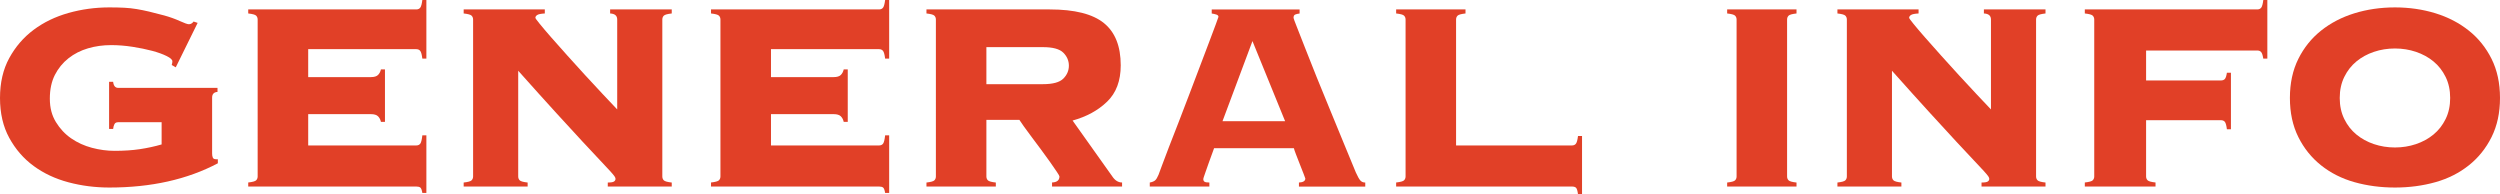 <?xml version="1.0" encoding="UTF-8"?><svg id="_レイヤー_2" xmlns="http://www.w3.org/2000/svg" viewBox="0 0 594.01 46.17"><defs><style>.cls-1{fill:#e14027;stroke-width:0px;}</style></defs><g id="_レイヤー_2-2"><path class="cls-1" d="M28.08,29.04c-.43,0-.72.15-.88.44-.16.29-.27.68-.32,1.16h-.96v-11.2h.96c.11.96.51,1.44,1.2,1.44h23.6v.96c-.85.05-1.28.51-1.28,1.36v13.28c0,.37.05.69.16.96.11.27.37.4.8.4h.4v.96c-7.25,3.84-15.84,5.76-25.76,5.76-3.36,0-6.6-.41-9.72-1.24-3.12-.83-5.88-2.12-8.28-3.88-2.4-1.76-4.33-3.99-5.8-6.68-1.47-2.69-2.2-5.85-2.2-9.48s.73-6.79,2.2-9.48c1.47-2.69,3.4-4.93,5.8-6.72,2.4-1.79,5.16-3.12,8.28-4,3.12-.88,6.36-1.32,9.72-1.32,1.33,0,2.51.03,3.52.08,1.01.05,2,.16,2.96.32.96.16,1.95.36,2.96.6,1.01.24,2.21.55,3.6.92,1.33.37,2.56.81,3.68,1.32s1.84.76,2.16.76c.43,0,.8-.21,1.12-.64l.96.32-5.2,10.56-.96-.56c.11-.32.16-.61.16-.88,0-.37-.45-.79-1.36-1.24-.91-.45-2.05-.87-3.44-1.24s-2.95-.69-4.68-.96c-1.73-.27-3.43-.4-5.08-.4-1.92,0-3.75.25-5.48.76-1.73.51-3.28,1.29-4.64,2.36-1.36,1.07-2.44,2.39-3.24,3.96-.8,1.57-1.2,3.45-1.2,5.64s.48,3.99,1.44,5.56c.96,1.57,2.17,2.87,3.64,3.88,1.47,1.01,3.11,1.76,4.92,2.24,1.81.48,3.6.72,5.36.72,2.24,0,4.25-.13,6.04-.4,1.79-.27,3.51-.64,5.16-1.12v-5.28h-10.32Z"/><path class="cls-1" d="M90.51,28.96c-.11-.53-.33-.97-.68-1.32-.35-.35-.92-.52-1.72-.52h-14.88v7.44h25.68c.43,0,.75-.15.96-.44.21-.29.37-.95.48-1.96h.96v13.68h-.96c-.11-.69-.27-1.12-.48-1.28-.21-.16-.53-.24-.96-.24h-39.93v-.96c1.01-.11,1.64-.28,1.88-.52.24-.24.36-.55.36-.92V4.64c0-.37-.12-.68-.36-.92-.24-.24-.87-.41-1.88-.52v-.96h39.93c.43,0,.75-.15.96-.44.21-.29.37-.89.48-1.8h.96v13.92h-.96c-.11-.91-.27-1.51-.48-1.8-.21-.29-.53-.44-.96-.44h-25.68v6.64h14.88c.8,0,1.37-.17,1.72-.52.35-.35.57-.79.68-1.32h.96v12.48h-.96Z"/><path class="cls-1" d="M112.41,4.64c0-.37-.12-.68-.36-.92s-.87-.41-1.88-.52v-.96h19.28v.96c-.91.05-1.51.17-1.8.36-.29.19-.44.41-.44.68,0,.11.35.59,1.04,1.44.69.85,1.6,1.92,2.72,3.2s2.39,2.71,3.8,4.28c1.41,1.57,2.84,3.15,4.28,4.72,1.44,1.57,2.83,3.07,4.16,4.48,1.33,1.41,2.48,2.63,3.44,3.64V4.64c0-.91-.56-1.39-1.68-1.44v-.96h14.64v.96c-1.01.11-1.64.28-1.88.52-.24.24-.36.55-.36.92v37.29c0,.37.12.68.36.92.24.24.87.41,1.88.52v.96h-15.2v-.96c.75,0,1.24-.08,1.48-.24.24-.16.36-.37.36-.64,0-.16-.08-.36-.24-.6s-.51-.65-1.04-1.24c-.53-.59-1.32-1.43-2.36-2.52-1.04-1.09-2.41-2.56-4.12-4.4-1.71-1.84-3.81-4.13-6.32-6.88-2.51-2.75-5.52-6.09-9.04-10.04v25.12c0,.37.12.68.36.92.24.24.87.41,1.88.52v.96h-15.2v-.96c1.01-.11,1.64-.28,1.88-.52s.36-.55.36-.92V4.64Z"/><path class="cls-1" d="M200.47,28.96c-.11-.53-.33-.97-.68-1.32-.35-.35-.92-.52-1.72-.52h-14.88v7.44h25.68c.43,0,.75-.15.96-.44.21-.29.37-.95.48-1.96h.96v13.68h-.96c-.11-.69-.27-1.12-.48-1.28-.21-.16-.53-.24-.96-.24h-39.93v-.96c1.01-.11,1.64-.28,1.88-.52.24-.24.36-.55.36-.92V4.64c0-.37-.12-.68-.36-.92-.24-.24-.87-.41-1.88-.52v-.96h39.93c.43,0,.75-.15.96-.44.21-.29.37-.89.48-1.8h.96v13.92h-.96c-.11-.91-.27-1.51-.48-1.8-.21-.29-.53-.44-.96-.44h-25.68v6.64h14.88c.8,0,1.37-.17,1.72-.52.35-.35.57-.79.68-1.32h.96v12.48h-.96Z"/><path class="cls-1" d="M234.37,41.93c0,.37.12.68.36.92.24.24.87.41,1.88.52v.96h-16.48v-.96c1.01-.11,1.64-.28,1.88-.52s.36-.55.36-.92V4.64c0-.37-.12-.68-.36-.92s-.87-.41-1.88-.52v-.96h29.28c5.92,0,10.21,1.08,12.88,3.24,2.67,2.16,4,5.51,4,10.04,0,3.68-1.08,6.56-3.24,8.64s-4.89,3.57-8.2,4.48l9.44,13.28c.64.96,1.41,1.44,2.32,1.44v.96h-16.64v-.96c1.17-.05,1.76-.53,1.76-1.44,0-.11-.21-.48-.64-1.12-.43-.64-.96-1.41-1.6-2.32-.64-.91-1.35-1.88-2.12-2.92-.77-1.04-1.52-2.04-2.24-3-.72-.96-1.35-1.81-1.88-2.56-.53-.75-.88-1.25-1.04-1.52h-7.84v13.44ZM247.81,20c2.35,0,3.96-.44,4.84-1.32s1.32-1.91,1.32-3.08-.44-2.2-1.32-3.08-2.49-1.32-4.84-1.32h-13.44v8.8h13.44Z"/><path class="cls-1" d="M285.91,42.57c0,.27.09.47.28.6.19.13.57.2,1.16.2v.96h-14.16v-.96c.59-.11,1.01-.28,1.28-.52.27-.24.53-.68.8-1.32.11-.27.37-.99.8-2.16.43-1.17.99-2.65,1.68-4.44.69-1.79,1.47-3.77,2.32-5.96.85-2.19,1.71-4.41,2.56-6.68.85-2.27,1.69-4.48,2.52-6.64.83-2.16,1.56-4.09,2.2-5.8.64-1.71,1.16-3.09,1.56-4.16.4-1.07.6-1.63.6-1.68,0-.27-.17-.45-.52-.56-.35-.11-.71-.19-1.08-.24v-.96h20.88v.96c-.43.05-.77.13-1.04.24-.27.11-.4.37-.4.8,0,.11.25.8.76,2.08.51,1.28,1.16,2.95,1.96,5,.8,2.05,1.72,4.38,2.76,6.96,1.04,2.59,2.12,5.23,3.24,7.92s2.2,5.32,3.24,7.88,1.99,4.85,2.84,6.88c.43.96.79,1.6,1.08,1.92.29.32.68.48,1.16.48v.96h-15.76v-.96c1.01-.05,1.52-.37,1.52-.96,0-.05-.13-.41-.4-1.08-.27-.67-.56-1.41-.88-2.24-.32-.83-.63-1.61-.92-2.36-.29-.75-.47-1.25-.52-1.52h-18.96c-.53,1.44-.96,2.61-1.28,3.52-.32.91-.57,1.63-.76,2.16-.19.53-.32.92-.4,1.16-.08.24-.12.41-.12.52ZM305.35,28.8l-7.76-19.04-7.12,19.04h14.88Z"/><path class="cls-1" d="M373.5,34.56c.43,0,.75-.15.96-.44.21-.29.37-.89.48-1.8h.96v13.84h-.96c-.11-.85-.27-1.37-.48-1.56-.21-.19-.53-.28-.96-.28h-41.77v-.96c1.01-.11,1.64-.28,1.88-.52s.36-.55.36-.92V4.64c0-.37-.12-.68-.36-.92s-.87-.41-1.88-.52v-.96h16.48v.96c-1.01.11-1.64.28-1.88.52-.24.24-.36.55-.36.92v29.92h27.52Z"/><path class="cls-1" d="M410.38,43.37c1.01-.11,1.64-.28,1.88-.52s.36-.55.36-.92V4.64c0-.37-.12-.68-.36-.92s-.87-.41-1.88-.52v-.96h16.48v.96c-1.01.11-1.64.28-1.88.52-.24.24-.36.55-.36.92v37.29c0,.37.12.68.36.92.24.24.87.41,1.88.52v.96h-16.48v-.96Z"/><path class="cls-1" d="M438.82,4.64c0-.37-.12-.68-.36-.92-.24-.24-.87-.41-1.88-.52v-.96h19.28v.96c-.91.05-1.51.17-1.8.36-.29.19-.44.41-.44.68,0,.11.35.59,1.04,1.44.69.85,1.6,1.92,2.72,3.2,1.12,1.28,2.39,2.71,3.8,4.28,1.41,1.57,2.84,3.15,4.28,4.72,1.44,1.57,2.83,3.07,4.16,4.48,1.33,1.41,2.48,2.63,3.44,3.64V4.64c0-.91-.56-1.39-1.68-1.44v-.96h14.64v.96c-1.01.11-1.64.28-1.88.52s-.36.55-.36.92v37.29c0,.37.12.68.36.92s.87.41,1.88.52v.96h-15.2v-.96c.75,0,1.24-.08,1.48-.24s.36-.37.36-.64c0-.16-.08-.36-.24-.6-.16-.24-.51-.65-1.04-1.24-.53-.59-1.32-1.43-2.36-2.52-1.04-1.09-2.41-2.56-4.12-4.4-1.71-1.84-3.81-4.13-6.32-6.88-2.51-2.75-5.52-6.09-9.04-10.04v25.12c0,.37.12.68.36.92s.87.41,1.88.52v.96h-15.2v-.96c1.01-.11,1.64-.28,1.88-.52.24-.24.36-.55.36-.92V4.64Z"/><path class="cls-1" d="M537.76,13.92c-.11-.75-.27-1.25-.48-1.52-.21-.27-.53-.4-.96-.4h-26.4v7.12h17.76c.43,0,.75-.12.96-.36.21-.24.37-.73.48-1.48h.96v13.44h-.96c-.11-.91-.27-1.49-.48-1.76-.21-.27-.53-.4-.96-.4h-17.76v13.36c0,.37.12.68.36.92.24.24.87.41,1.88.52v.96h-16.8v-.96c1.01-.11,1.64-.28,1.88-.52s.36-.55.36-.92V4.64c0-.37-.12-.68-.36-.92s-.87-.41-1.88-.52v-.96h40.97c.43,0,.75-.15.96-.44.21-.29.37-.89.48-1.8h.96v13.92h-.96Z"/><path class="cls-1" d="M569.05,1.76c3.41,0,6.63.47,9.64,1.4,3.01.93,5.65,2.31,7.92,4.12s4.07,4.05,5.4,6.72c1.33,2.67,2,5.76,2,9.28s-.67,6.61-2,9.28c-1.33,2.67-3.13,4.91-5.4,6.72-2.27,1.81-4.91,3.15-7.92,4-3.01.85-6.23,1.28-9.64,1.28s-6.63-.43-9.64-1.28c-3.01-.85-5.65-2.19-7.92-4-2.27-1.81-4.07-4.05-5.4-6.72-1.33-2.67-2-5.76-2-9.28s.67-6.61,2-9.28c1.33-2.67,3.13-4.91,5.4-6.72,2.27-1.81,4.91-3.19,7.92-4.12,3.01-.93,6.23-1.4,9.64-1.4ZM569.05,11.52c-1.76,0-3.43.27-5,.8-1.57.53-2.96,1.29-4.16,2.28-1.2.99-2.16,2.21-2.88,3.68-.72,1.47-1.08,3.13-1.08,5s.36,3.53,1.08,5c.72,1.47,1.68,2.69,2.88,3.68,1.2.99,2.59,1.75,4.16,2.28,1.57.53,3.24.8,5,.8s3.43-.27,5-.8c1.57-.53,2.96-1.29,4.16-2.28,1.2-.99,2.16-2.21,2.88-3.68.72-1.47,1.08-3.13,1.08-5s-.36-3.53-1.08-5c-.72-1.47-1.68-2.69-2.88-3.68-1.2-.99-2.59-1.75-4.16-2.28-1.57-.53-3.24-.8-5-.8Z"/></g></svg>